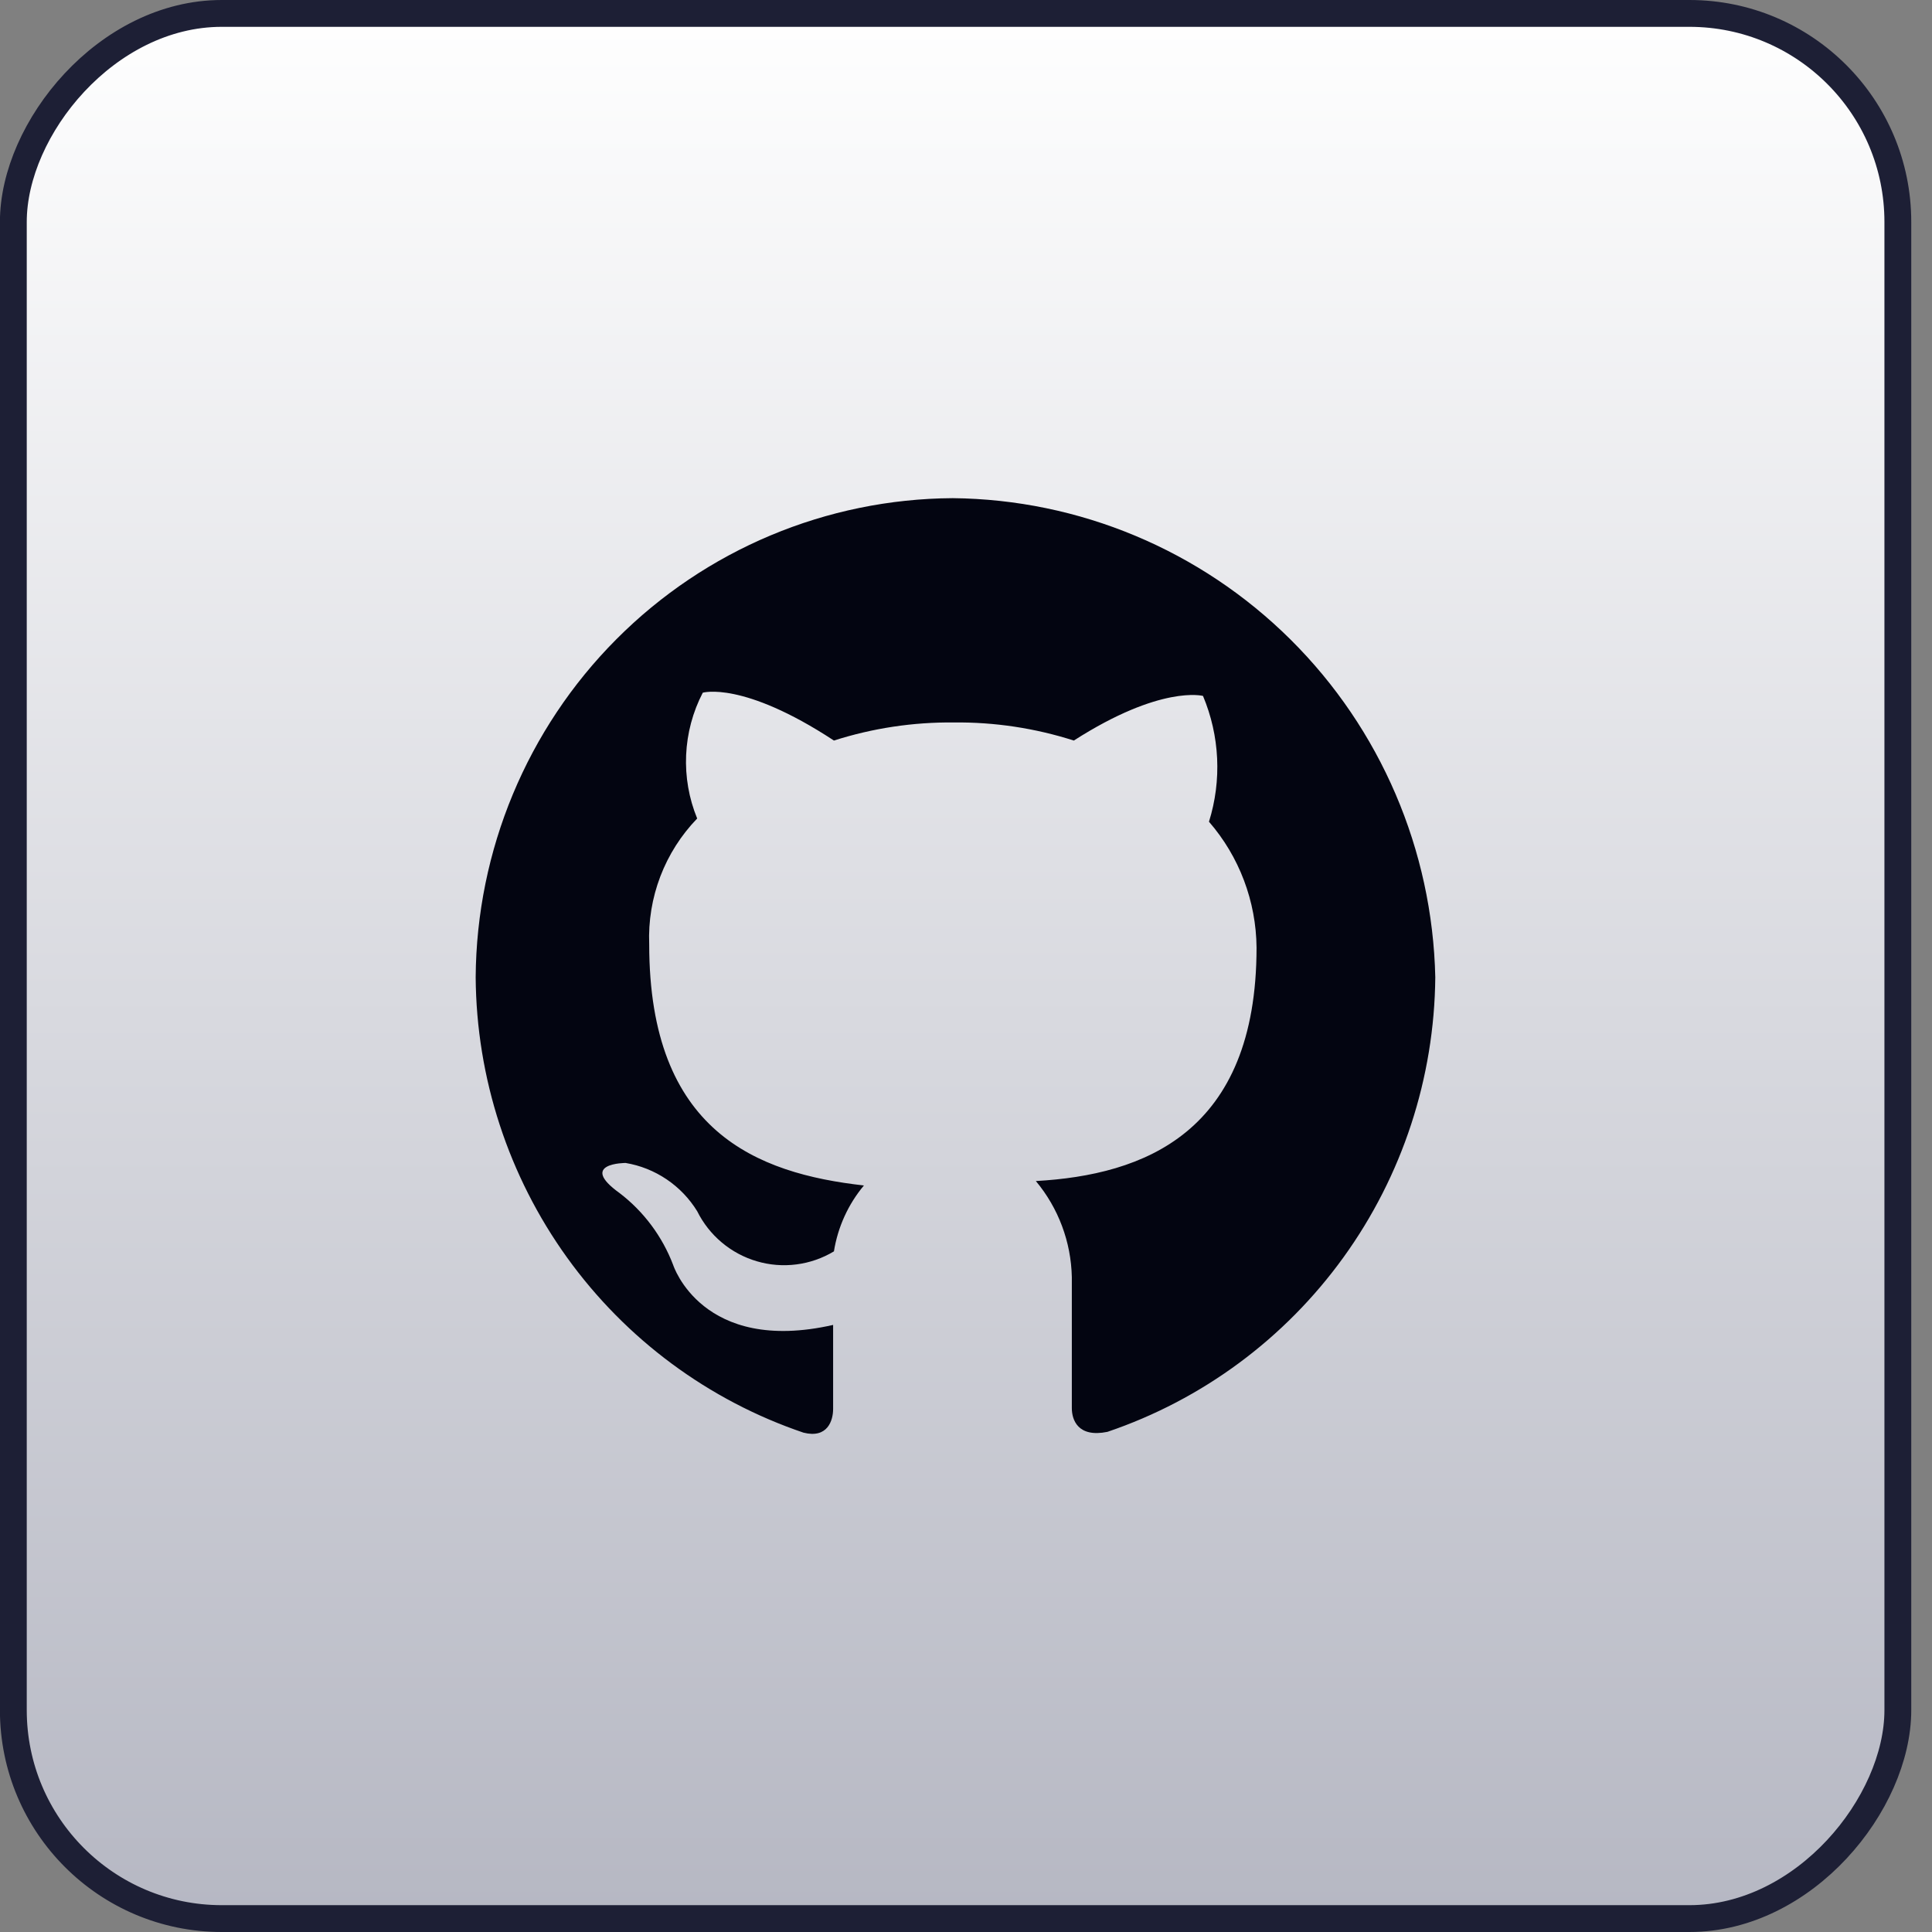 <svg width="72" height="72" viewBox="0 0 72 72" fill="none" xmlns="http://www.w3.org/2000/svg">
<rect x="0" y="0" width="72" height="72" fill="#808080" stroke="none"/>
<rect x="-0.5" y="0.5" width="70.23" height="71" rx="7.769" transform="matrix(-1 0 0 1 70.227 0)" fill="url(#paint0_linear_1224_7137)" stroke="#1D1F35"/>
<path d="M35.504 18.565C30.8 18.593 26.296 20.482 22.969 23.824C19.641 27.166 17.758 31.692 17.727 36.42C17.754 40.175 18.946 43.828 21.136 46.87C23.326 49.911 26.406 52.191 29.945 53.391C30.84 53.615 31.048 52.941 31.048 52.507V49.376C26.161 50.485 25.088 47.145 25.088 47.145C24.684 46.081 23.992 45.152 23.091 44.463C21.526 43.34 23.314 43.34 23.314 43.34C23.861 43.431 24.381 43.639 24.841 43.949C25.301 44.259 25.69 44.664 25.982 45.138C26.204 45.586 26.517 45.983 26.899 46.304C27.282 46.625 27.726 46.864 28.205 47.004C28.683 47.145 29.185 47.185 29.68 47.121C30.174 47.058 30.65 46.892 31.078 46.635C31.223 45.73 31.609 44.881 32.196 44.179C28.202 43.73 24.194 42.172 24.194 35.192C24.16 34.329 24.301 33.469 24.608 32.663C24.916 31.857 25.383 31.122 25.982 30.503C25.674 29.754 25.534 28.946 25.57 28.136C25.606 27.326 25.817 26.534 26.19 25.815C26.19 25.815 27.68 25.366 31.078 27.598C32.523 27.136 34.032 26.909 35.548 26.924C37.065 26.908 38.574 27.136 40.019 27.598C43.267 25.515 44.832 25.935 44.832 25.935C45.457 27.422 45.537 29.083 45.055 30.623C46.184 31.923 46.812 33.586 46.828 35.312C46.828 42.232 42.611 43.789 38.603 44.014C39.443 45.019 39.916 46.282 39.944 47.594V52.477C39.944 52.911 40.168 53.585 41.27 53.361C44.805 52.163 47.881 49.888 50.071 46.852C52.261 43.816 53.456 40.17 53.489 36.42C53.385 31.679 51.45 27.164 48.093 23.832C44.736 20.5 40.221 18.611 35.504 18.565Z" fill="#030511"/>
<defs>
<linearGradient id="paint0_linear_1224_7137" x1="35.615" y1="0" x2="35.615" y2="155.996" gradientUnits="userSpaceOnUse">
<stop stop-color="white"/>
<stop offset="1" stop-color="#5F637C"/>
</linearGradient>
</defs>
</svg>
